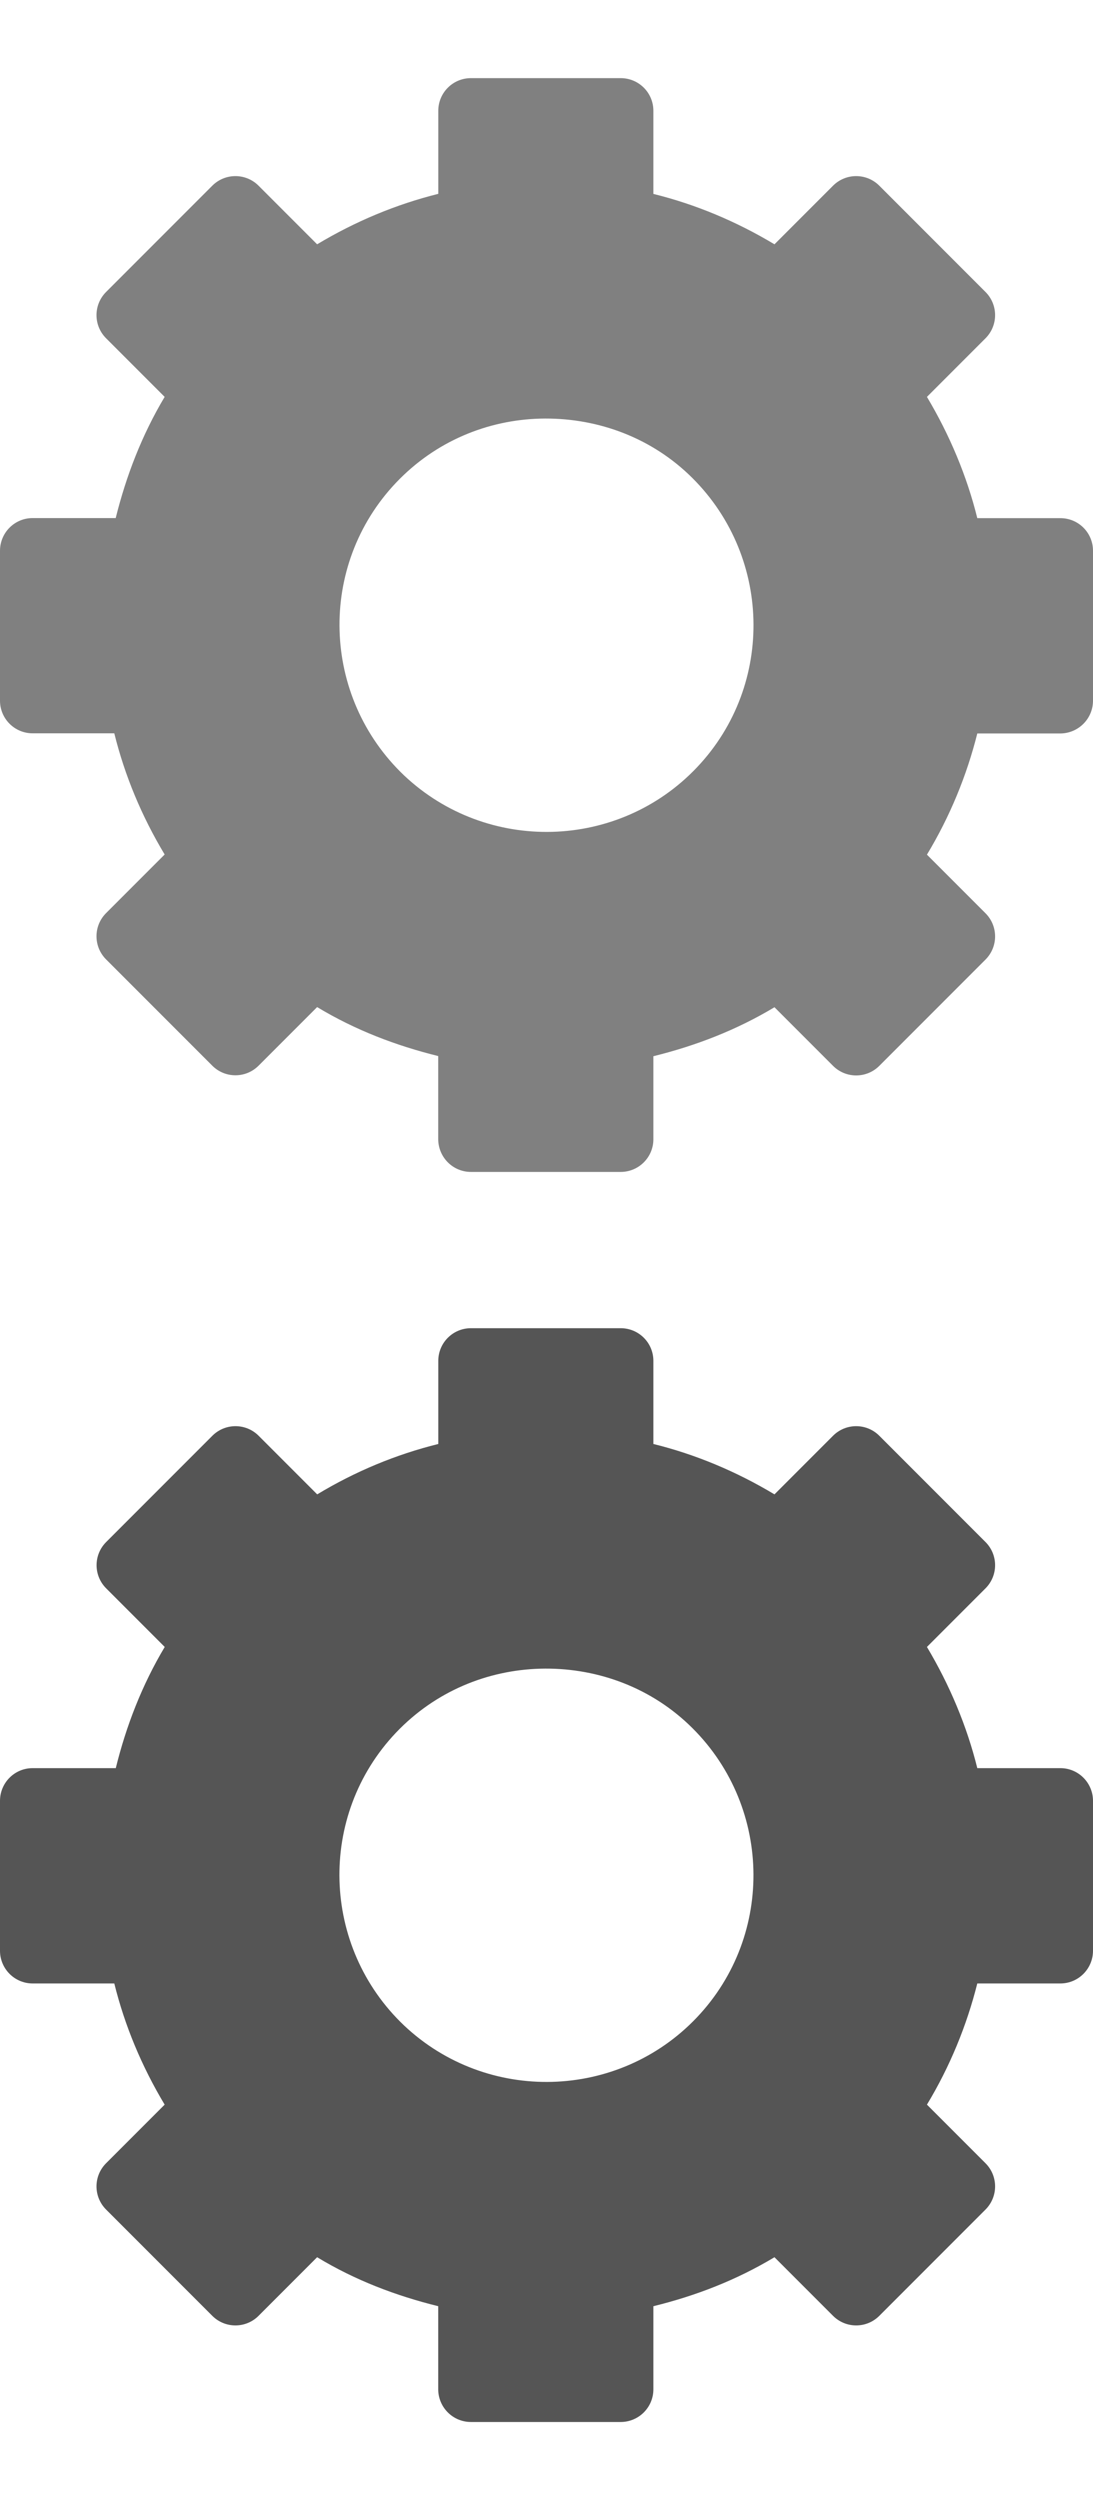 <?xml version="1.0" encoding="UTF-8" standalone="no"?>
<!-- Created with Inkscape (http://www.inkscape.org/) -->

<svg
   xmlns:dc="http://purl.org/dc/elements/1.1/"
   xmlns:cc="http://creativecommons.org/ns#"
   xmlns:rdf="http://www.w3.org/1999/02/22-rdf-syntax-ns#"
   xmlns:svg="http://www.w3.org/2000/svg"
   xmlns="http://www.w3.org/2000/svg"
   version="1.1"
   width="14"
   height="32"
   viewBox="0 0 14 32"
   id="Layer_1"
   xml:space="preserve"><defs
   id="defs6" />

<path
   d="m 6.032,17 c -0.231,0 -0.418,0.187 -0.418,0.418 v 1.064 c -0.541,0.134 -1.062,0.35 -1.551,0.645 l -0.75,-0.75 c -0.164,-0.164 -0.429,-0.164 -0.593,0 l -1.36,1.36 c -0.164,0.164 -0.164,0.429 0,0.593 l 0.75,0.75 C 1.818,21.568 1.615,22.095 1.483,22.631 H 0.418 C 0.187,22.631 0,22.818 0,23.05 v 1.918 c 0,0.231 0.187,0.419 0.418,0.419 h 1.046 c 0.134,0.541 0.351,1.061 0.645,1.551 l -0.75,0.75 c -0.164,0.164 -0.164,0.429 0,0.593 l 1.36,1.36 c 0.164,0.164 0.429,0.164 0.593,0 l 0.75,-0.75 c 0.491,0.297 1.01,0.493 1.551,0.627 v 1.064 C 5.614,30.813 5.801,31 6.032,31 H 7.95 c 0.231,0 0.419,-0.187 0.419,-0.418 V 29.518 C 8.911,29.385 9.43,29.185 9.92,28.891 l 0.75,0.75 c 0.164,0.164 0.429,0.164 0.593,0 l 1.36,-1.36 c 0.164,-0.164 0.164,-0.429 0,-0.593 l -0.75,-0.75 c 0.295,-0.488 0.51,-1.014 0.645,-1.551 h 1.064 C 13.813,25.387 14,25.199 14,24.968 V 23.05 c 0,-0.231 -0.187,-0.419 -0.418,-0.419 H 12.518 C 12.385,22.094 12.164,21.567 11.873,21.08 l 0.75,-0.75 c 0.164,-0.164 0.164,-0.429 0,-0.593 l -1.36,-1.36 c -0.164,-0.164 -0.429,-0.164 -0.593,0 l -0.75,0.75 C 9.43,18.833 8.908,18.615 8.369,18.482 V 17.418 C 8.369,17.187 8.182,17 7.95,17 H 6.032 z m 0.889,4.358 c 0.678,-0.018 1.37,0.212 1.901,0.715 1.062,1.007 1.111,2.687 0.104,3.749 -1.005,1.059 -2.686,1.105 -3.749,0.104 -1.062,-1.007 -1.112,-2.687 -0.105,-3.749 0.505,-0.531 1.172,-0.8 1.849,-0.819 z"
   id="rect3381-0"
   style="fill:#555555" />
<path
   d="M 6.032,1 C 5.801,1 5.614,1.187 5.614,1.418 V 2.481 C 5.073,2.616 4.552,2.833 4.062,3.127 L 3.312,2.377 C 3.148,2.213 2.883,2.213 2.719,2.377 l -1.36,1.36 c -0.164,0.164 -0.164,0.429 0,0.593 l 0.75,0.75 C 1.817,5.568 1.615,6.095 1.482,6.631 H 0.418 C 0.187,6.631 0,6.818 0,7.05 v 1.918 c 0,0.231 0.187,0.418 0.418,0.418 h 1.046 c 0.134,0.542 0.351,1.062 0.645,1.551 l -0.75,0.75 c -0.164,0.164 -0.164,0.429 0,0.593 l 1.36,1.36 c 0.164,0.164 0.429,0.164 0.593,0 l 0.75,-0.75 c 0.491,0.296 1.01,0.493 1.551,0.627 V 14.58 C 5.614,14.813 5.801,15 6.032,15 H 7.95 c 0.231,0 0.419,-0.187 0.419,-0.418 V 13.519 C 8.911,13.385 9.43,13.186 9.92,12.892 l 0.75,0.75 c 0.164,0.164 0.429,0.164 0.593,0 l 1.36,-1.36 c 0.164,-0.164 0.164,-0.429 0,-0.593 l -0.75,-0.75 c 0.295,-0.489 0.51,-1.013 0.645,-1.551 h 1.064 C 13.813,9.386 14,9.199 14,8.968 V 7.05 C 14,6.818 13.813,6.632 13.582,6.632 H 12.518 C 12.385,6.094 12.164,5.567 11.873,5.08 l 0.75,-0.75 c 0.164,-0.164 0.164,-0.429 0,-0.593 l -1.36,-1.36 c -0.164,-0.164 -0.429,-0.164 -0.593,0 L 9.92,3.127 C 9.43,2.833 8.908,2.615 8.369,2.482 V 1.418 C 8.369,1.187 8.182,1 7.95,1 H 6.032 z M 6.921,5.358 C 7.6,5.341 8.291,5.57 8.822,6.073 9.884,7.081 9.934,8.76 8.927,9.822 7.922,10.882 6.241,10.927 5.178,9.927 4.116,8.919 4.066,7.24 5.073,6.178 5.577,5.647 6.244,5.376 6.921,5.358 z"
   id="path3059"
   style="fill:#808080" />
</svg>